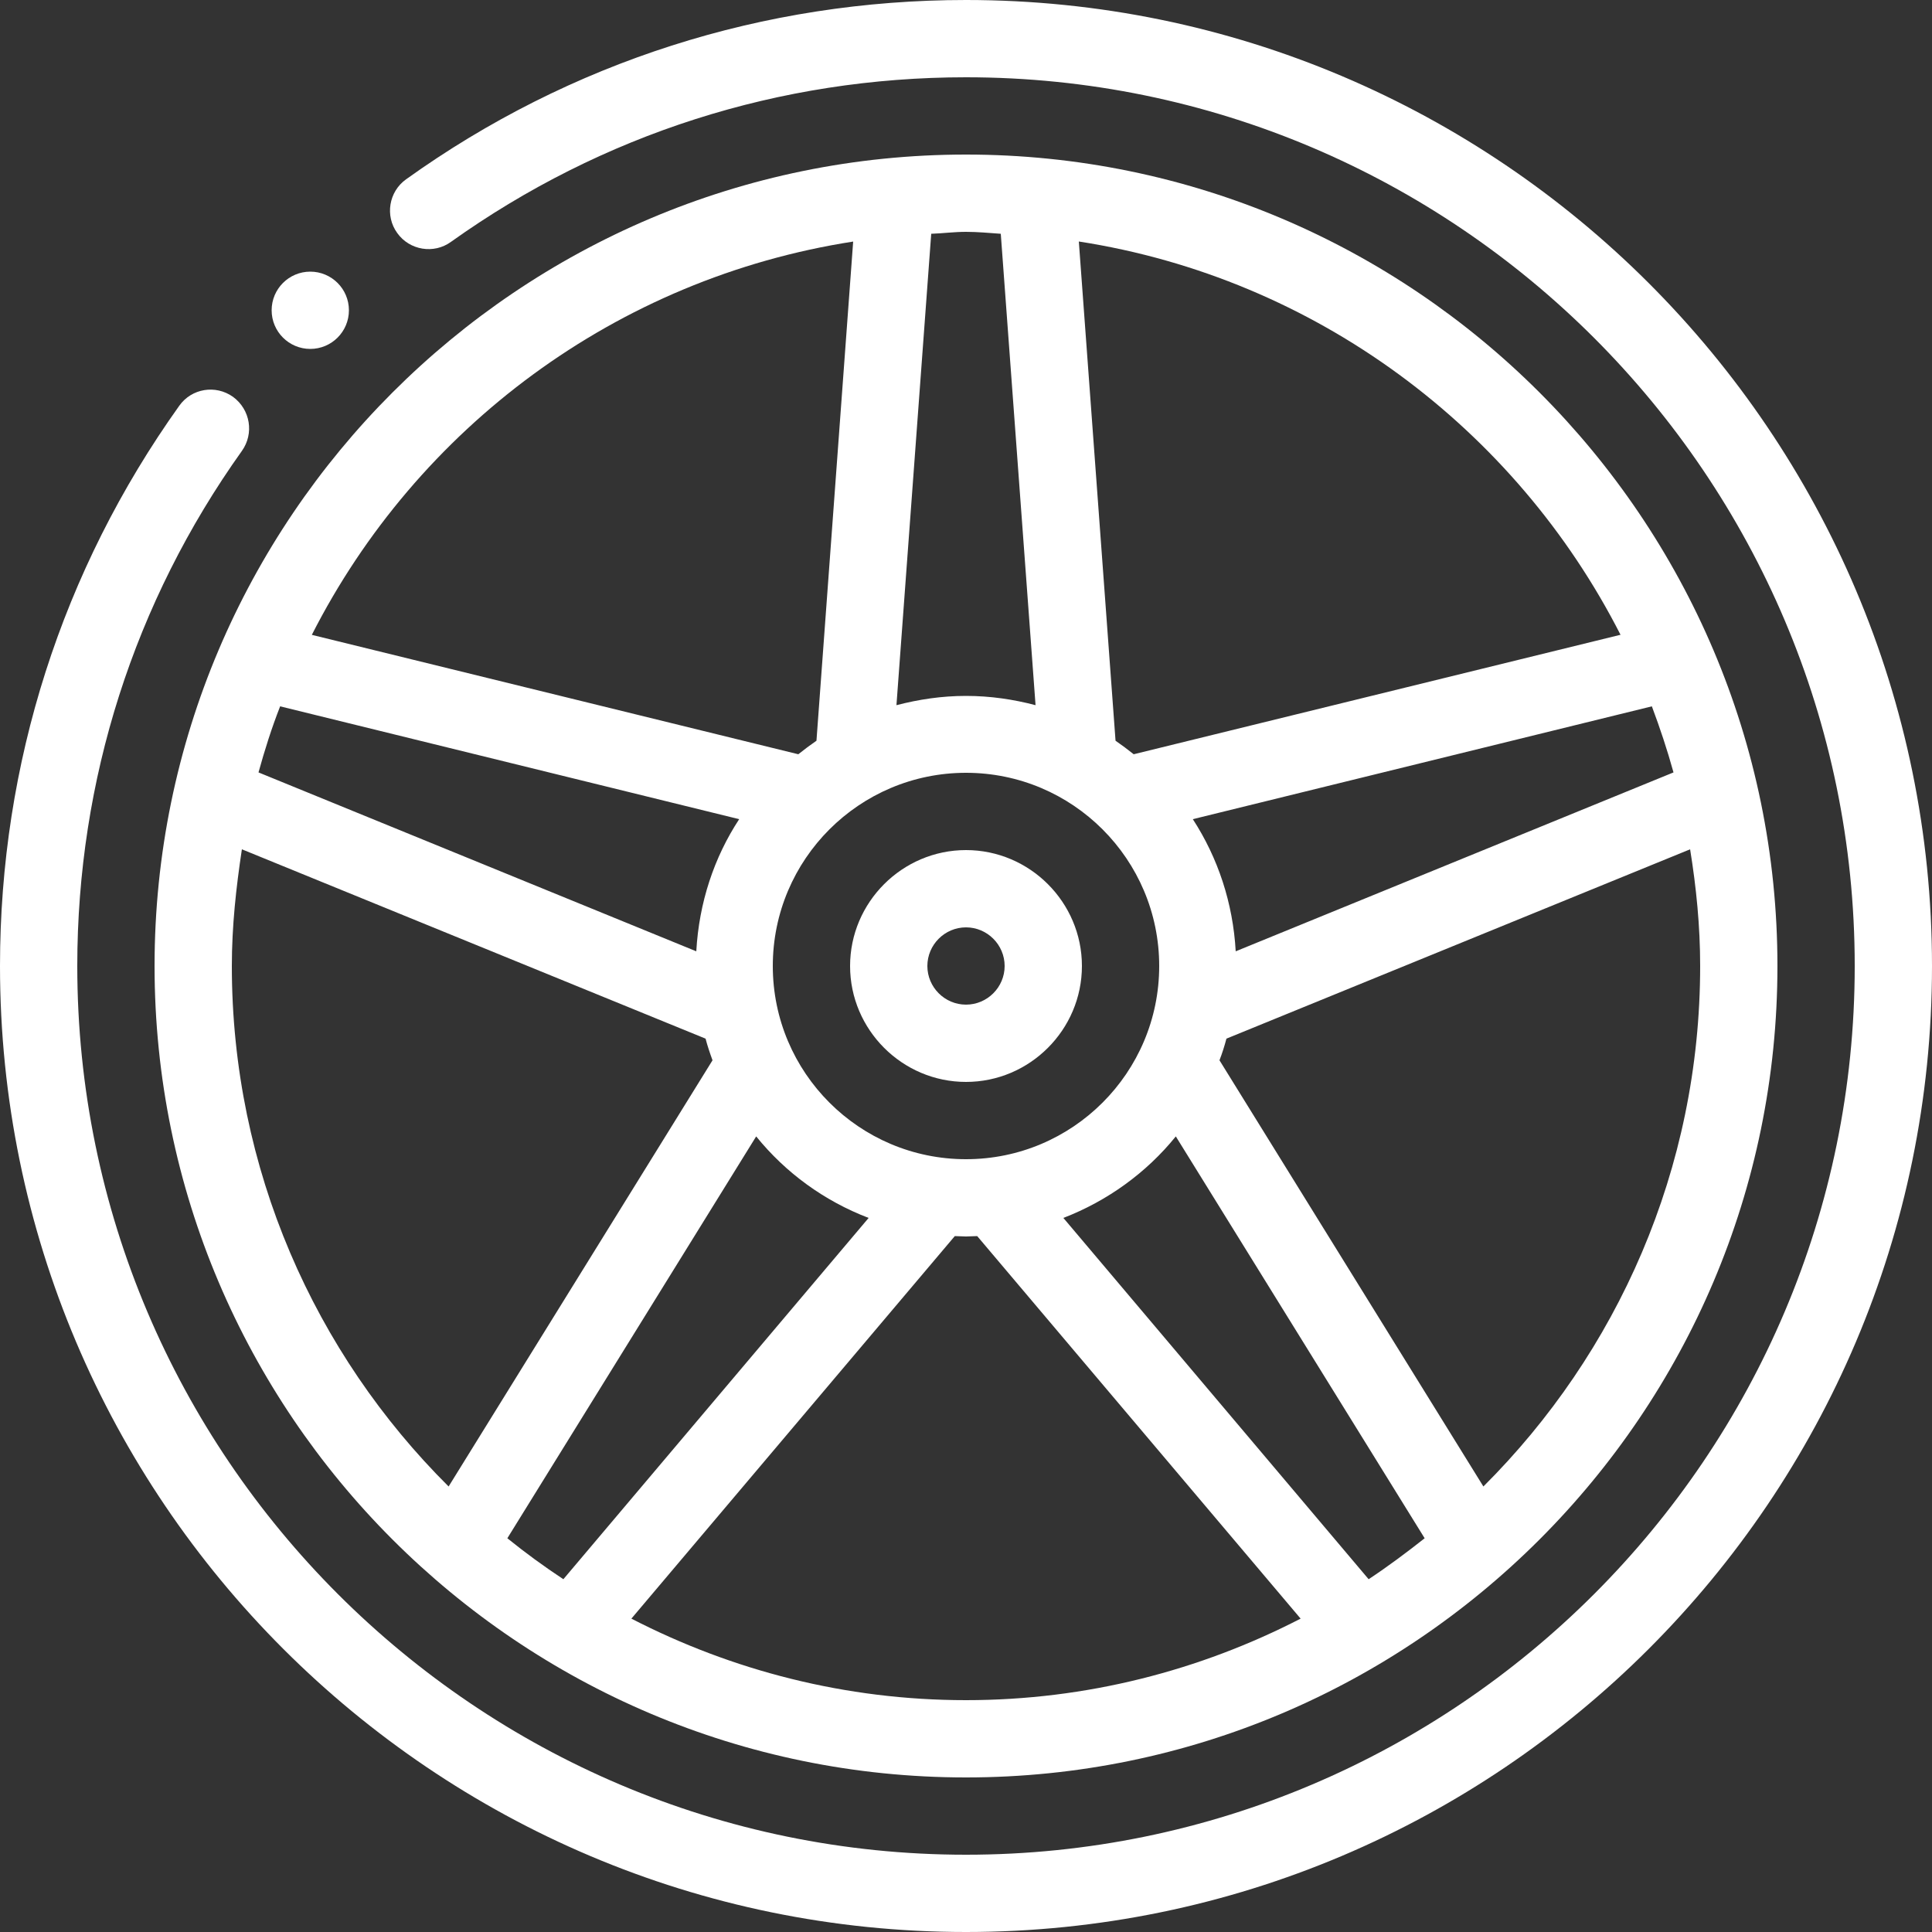 <?xml version="1.0" encoding="UTF-8"?>
<svg id="Layer_2" xmlns="http://www.w3.org/2000/svg" viewBox="0 0 50 50">
  <rect x="0" y="0" width="50" height="50" fill="#333333" stroke="none"/>
  <defs>
    <style>
      .cls-1 {
        fill: #fff;
      }
    </style>
  </defs>
  <g id="Outline">
    <g>
      <path class="cls-1" d="M25,46c11.58,0,21-9.42,21-21S36.58,4,25,4,4,13.42,4,25s9.42,21,21,21ZM6,25c0-1.03.11-2.03.26-3.02l12,4.9c.05.19.11.37.18.56l-6.83,11.03c-3.46-3.44-5.61-8.21-5.61-13.47ZM31.98,24.62c-.07-1.25-.46-2.42-1.11-3.42l11.88-2.92c.21.56.4,1.13.56,1.71l-11.33,4.63ZM22.48,31.52l-7.9,9.35c-.5-.33-.98-.68-1.45-1.06l6.44-10.4c.76.94,1.76,1.67,2.91,2.11ZM30.43,29.41l6.44,10.4c-.47.37-.95.73-1.45,1.06l-7.9-9.35c1.14-.44,2.15-1.17,2.91-2.11ZM30,25c0,2.76-2.24,5-5,5s-5-2.24-5-5,2.24-5,5-5,5,2.24,5,5ZM18.02,24.62l-11.33-4.63c.16-.58.34-1.15.56-1.71l11.88,2.92c-.65.99-1.04,2.16-1.11,3.42ZM16.34,41.89l8.37-9.9c.1,0,.19.01.29.01s.19-.01.29-.01l8.37,9.9c-2.6,1.34-5.54,2.11-8.66,2.11s-6.06-.77-8.66-2.11ZM38.39,38.47l-6.83-11.03c.07-.18.13-.37.18-.56l12-4.9c.16.99.26,1.99.26,3.02,0,5.26-2.15,10.02-5.61,13.47ZM41.93,16.43l-12.59,3.09c-.15-.12-.31-.24-.47-.35l-.95-12.92c6.13.95,11.3,4.84,14.02,10.18ZM25.9,6.05l.9,12.2c-.57-.15-1.17-.24-1.8-.24s-1.22.09-1.8.24l.9-12.2c.3-.01.59-.05.9-.05s.6.03.9.05ZM22.08,6.25l-.95,12.92c-.16.11-.32.23-.47.35l-12.59-3.09c2.72-5.35,7.88-9.23,14.02-10.18Z"/>
      <path class="cls-1" d="M22,25c0,1.65,1.35,3,3,3s3-1.35,3-3-1.35-3-3-3-3,1.35-3,3ZM26,25c0,.55-.45,1-1,1s-1-.45-1-1,.45-1,1-1,1,.45,1,1Z"/>
      <path class="cls-1" d="M25,0c-5.23,0-10.25,1.6-14.49,4.64-.45.32-.55.95-.23,1.39.32.45.95.55,1.39.23,3.91-2.79,8.51-4.26,13.33-4.26,12.68,0,23,10.32,23,23s-10.32,23-23,23S2,37.68,2,25c0-4.81,1.47-9.42,4.26-13.33.32-.45.22-1.07-.23-1.4-.45-.32-1.07-.22-1.39.23C1.6,14.76,0,19.77,0,25c0,13.79,11.21,25,25,25s25-11.21,25-25S38.79,0,25,0Z"/>
      <circle class="cls-1" cx="8.03" cy="8.03" r="1"/>
    </g>
  </g>
</svg>